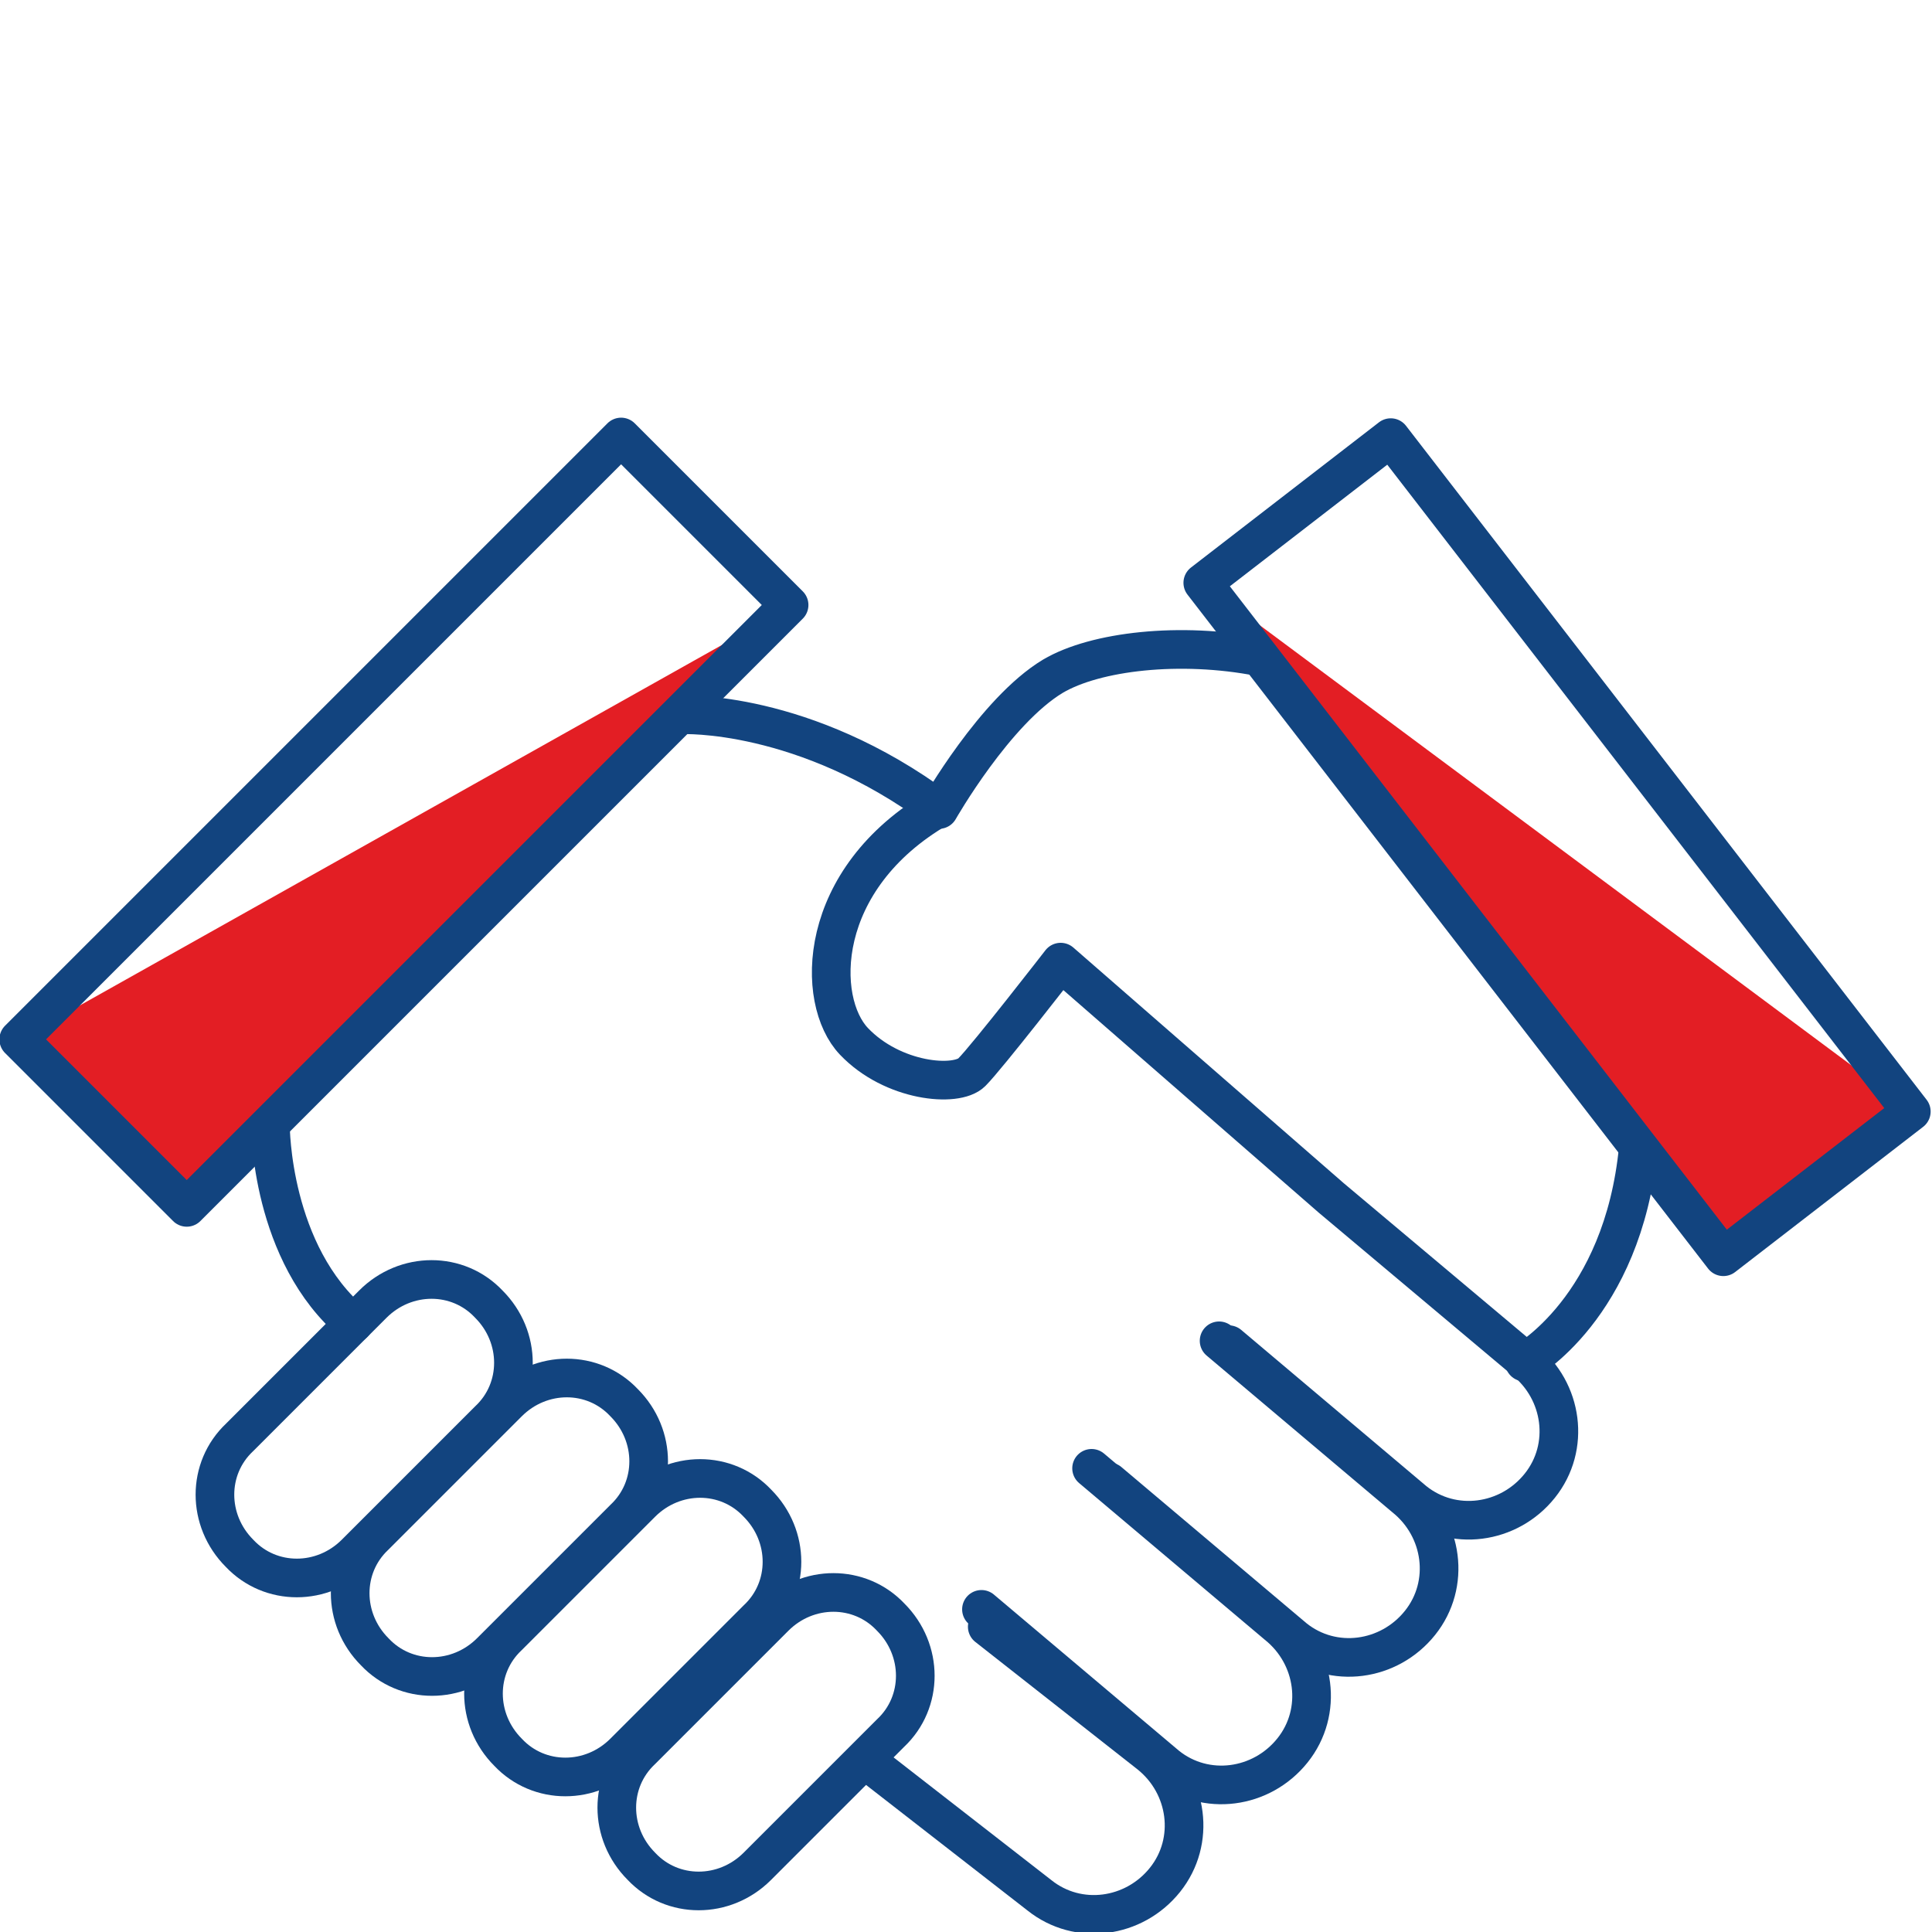 <?xml version="1.0" encoding="utf-8"?>
<!-- Generator: Adobe Illustrator 25.2.1, SVG Export Plug-In . SVG Version: 6.00 Build 0)  -->
<svg version="1.1" id="Layer_1" xmlns="http://www.w3.org/2000/svg" xmlns:xlink="http://www.w3.org/1999/xlink" x="0px" y="0px"
	 width="100px" height="100px" viewBox="0 0 100 100" style="enable-background:new 0 0 100 100;" xml:space="preserve">
<style type="text/css">
	.st0{fill:#E31E24;}
	.st1{fill:none;stroke:#12447F;stroke-width:2;stroke-linecap:round;stroke-linejoin:round;stroke-miterlimit:10;}
</style>
<g>
	<polygon class="st0" points="40.9,31.4 1,53.8 9.7,62.5 	"/>
	<polygon class="st0" points="62.3,30.2 99,57.5 89.2,65.1 	"/>
	<g>
		
			<rect x="-1.1" y="36.4" transform="matrix(0.707 -0.707 0.707 0.707 -23.988 27.285)" class="st1" width="44.1" height="12.3"/>
		
			<rect x="74.5" y="21.8" transform="matrix(0.791 -0.611 0.611 0.791 -9.994 58.442)" class="st1" width="12.3" height="44.1"/>
		<path class="st1" d="M14,58.3c0,0,0,6.6,4.3,10.2"/>
		<path class="st1" d="M18.4,80.4c-1.7,1.7-4.4,1.7-6,0l0,0c-1.7-1.7-1.7-4.4,0-6l6.9-6.9c1.7-1.7,4.4-1.7,6,0l0,0
			c1.7,1.7,1.7,4.4,0,6L18.4,80.4z"/>
		<path class="st1" d="M25.4,85.5c-1.7,1.7-4.4,1.7-6,0l0,0c-1.7-1.7-1.7-4.4,0-6l6.9-6.9c1.7-1.7,4.4-1.7,6,0l0,0
			c1.7,1.7,1.7,4.4,0,6L25.4,85.5z"/>
		<path class="st1" d="M32.3,90.7c-1.7,1.7-4.4,1.7-6,0l0,0c-1.7-1.7-1.7-4.4,0-6l6.9-6.9c1.7-1.7,4.4-1.7,6,0l0,0
			c1.7,1.7,1.7,4.4,0,6L32.3,90.7z"/>
		<path class="st1" d="M39.2,96.6c-1.7,1.7-4.4,1.7-6,0l0,0c-1.7-1.7-1.7-4.4,0-6l6.9-6.9c1.7-1.7,4.4-1.7,6,0l0,0
			c1.7,1.7,1.7,4.4,0,6L39.2,96.6z"/>
		<path class="st1" d="M51.1,84.2l8.4,6.6c2,1.6,2.4,4.5,0.8,6.5l0,0c-1.6,2-4.5,2.4-6.5,0.8l-9-7"/>
		<path class="st1" d="M56.5,76l9.6,8.1c2,1.6,2.4,4.5,0.8,6.5l0,0c-1.6,2-4.5,2.4-6.5,0.8l-9.6-8.1"/>
		<path class="st1" d="M63.1,69.4l9.6,8.1c2,1.6,2.4,4.5,0.8,6.5l0,0c-1.6,2-4.5,2.4-6.5,0.8l-9.6-8.1"/>
		<path class="st1" d="M63.6,69.6l9.6,8.1c2,1.6,4.9,1.2,6.5-0.8l0,0c1.6-2,1.2-4.9-0.8-6.5L68.9,62L54.9,49.8c0,0-3.8,4.9-4.6,5.7
			c-0.8,0.8-4.1,0.5-6.1-1.6c-2-2.1-2-8.4,4.4-12.1"/>
		<path class="st1" d="M35.3,37c0,0,6.3-0.3,13.3,4.9c0,0,2.9-5.1,5.9-6.9c2.2-1.3,6.6-1.8,10.7-1"/>
		<path class="st1" d="M78.9,70.5c0,0,5.1-2.8,5.9-11.1"/>
	</g>
</g>
</svg>
